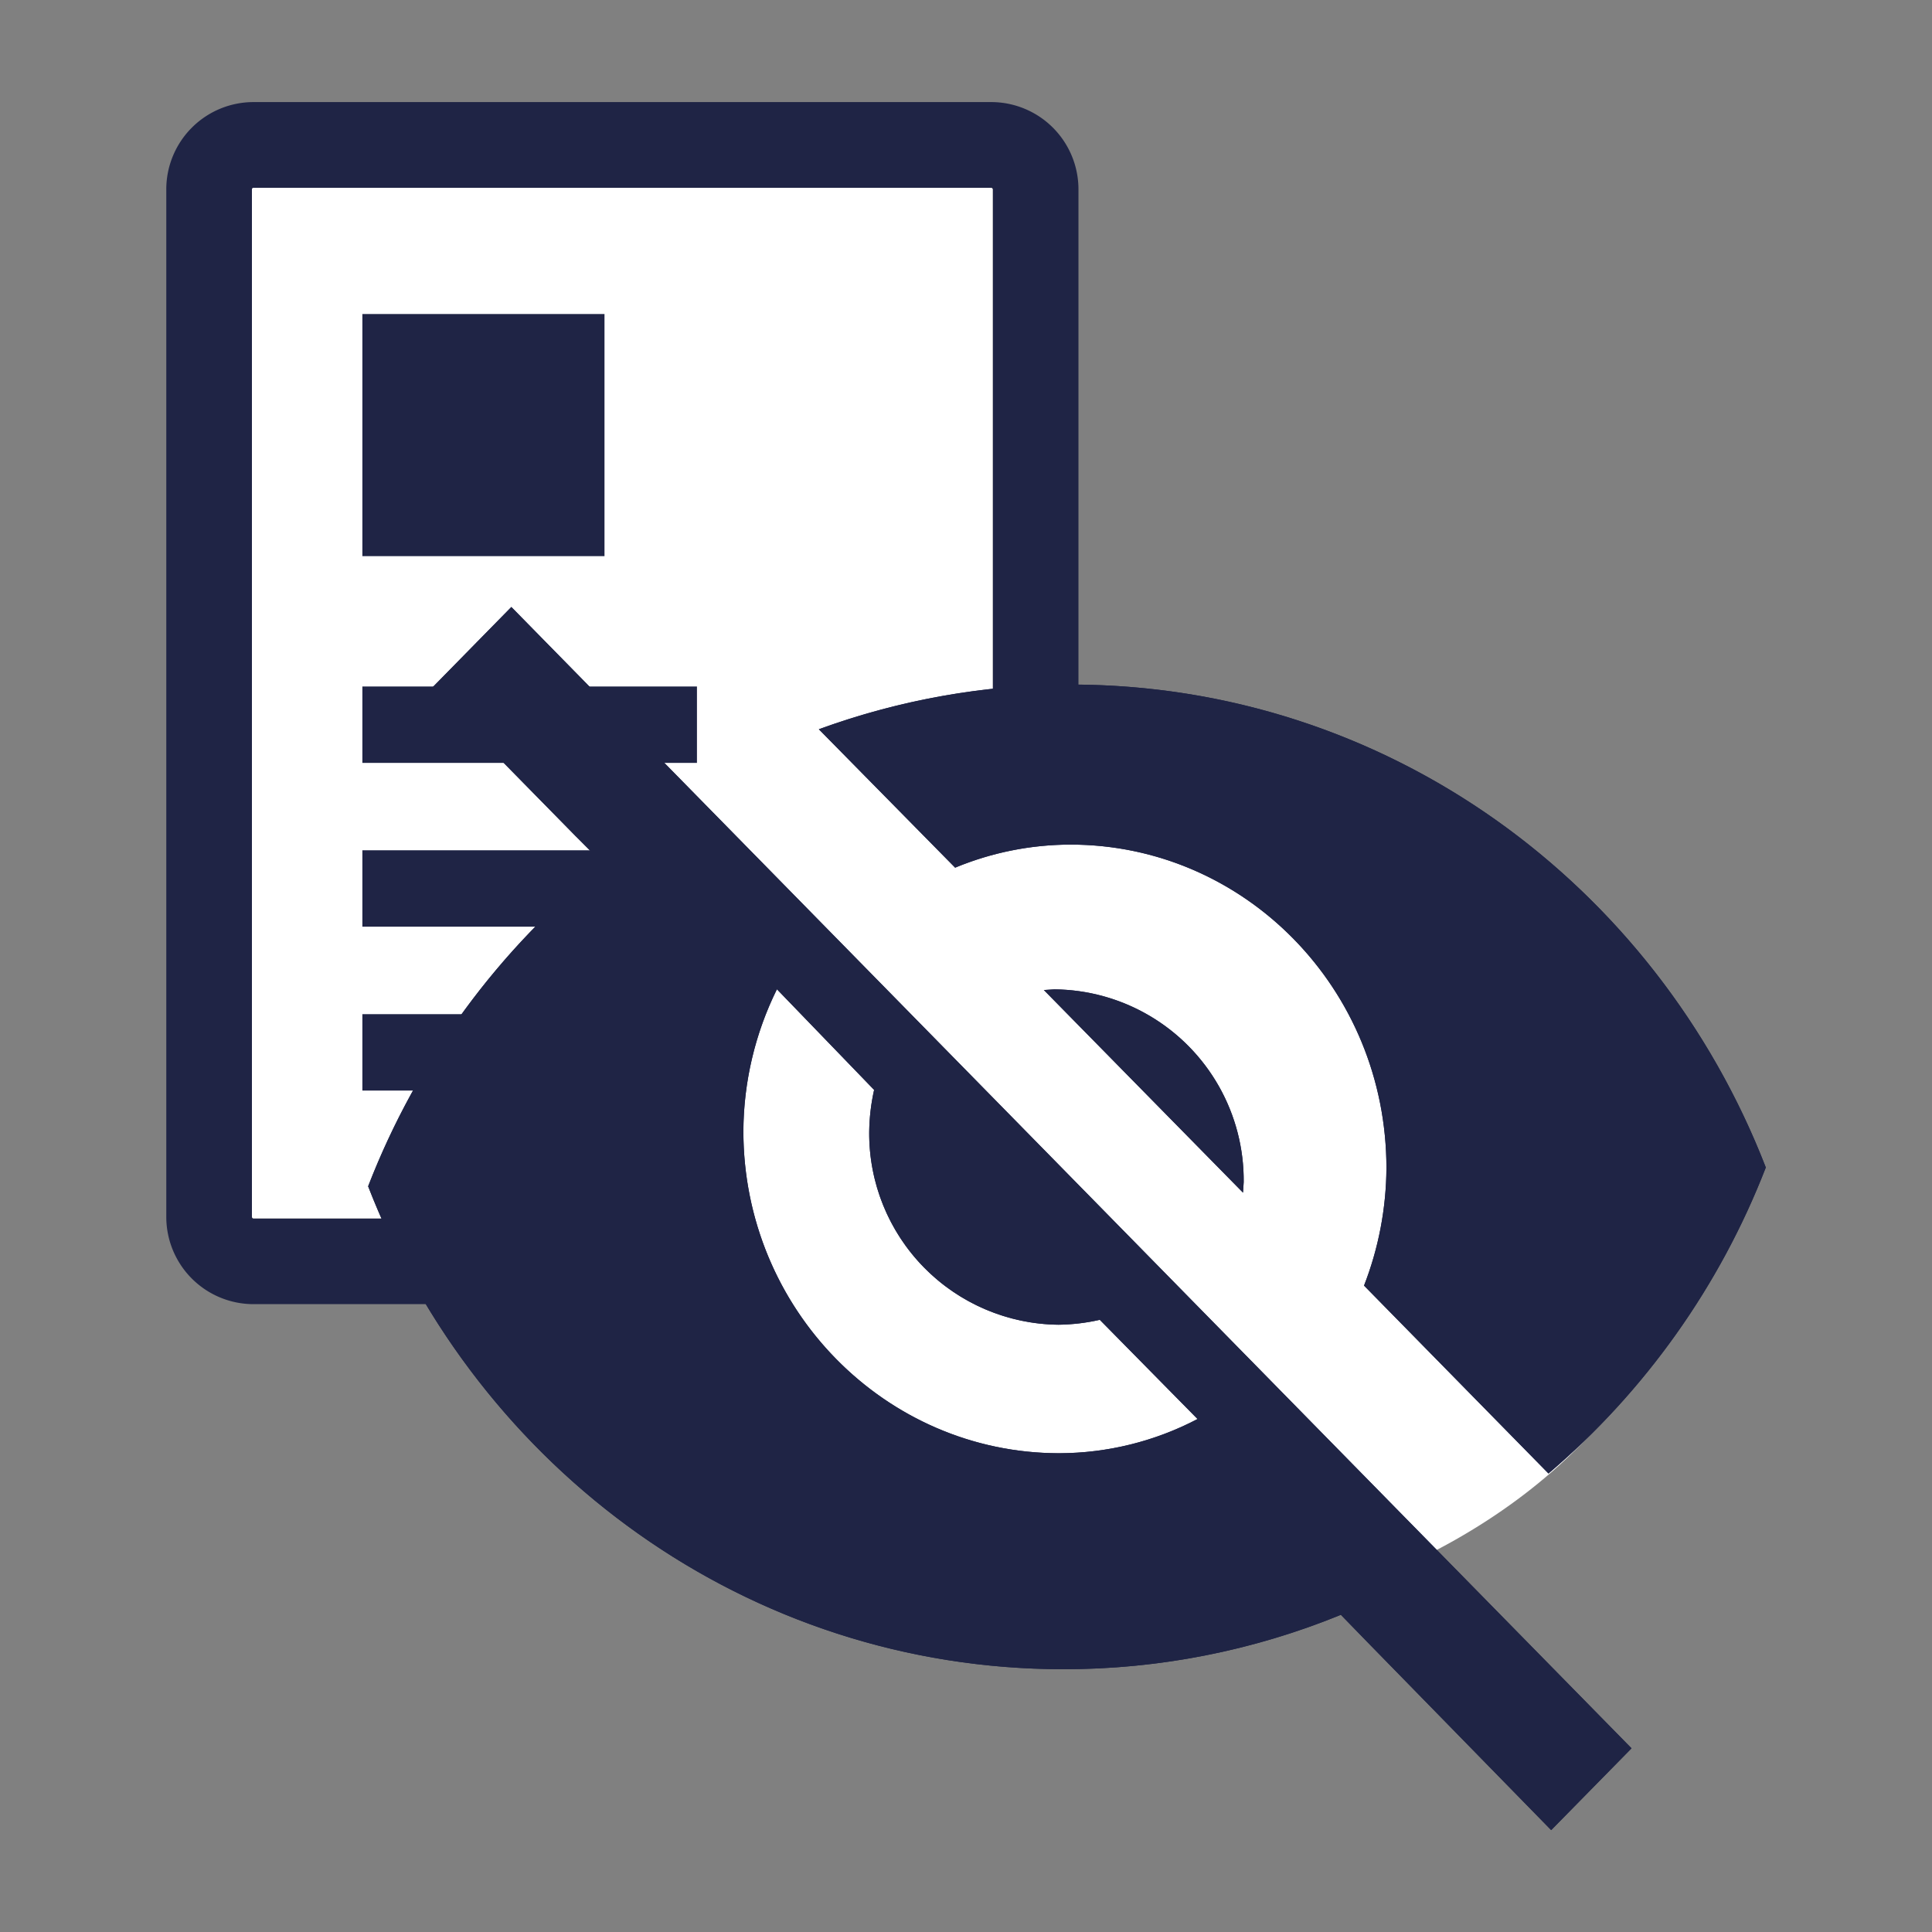 <svg id="icon" xmlns="http://www.w3.org/2000/svg" xmlns:xlink="http://www.w3.org/1999/xlink" viewBox="0 0 201 201"><rect x="0" y="0" width="201" height="201" fill="#808080" stroke="none"/><defs><style>.cls-1{fill:#1f2445;}.cls-2{fill:#fff;}.cls-3{clip-path:url(#clip-path);}</style><clipPath id="clip-path"><path class="cls-1" d="M108.6,103l20.72,21.08.07-1.09a19.88,19.88,0,0,0-19.7-20.06ZM85.19,75.87l14.18,14.4a31.44,31.44,0,0,1,12-2.4c18.11,0,32.87,15,32.87,33.66a34.26,34.26,0,0,1-2.33,12.22l19.19,19.55a79.63,79.63,0,0,0,22.61-31.84C172.29,92,144.3,71.22,111.36,71.22a76.62,76.62,0,0,0-26.17,4.65m-7.85,41.8a33.67,33.67,0,0,1,3.49-14.75l10.11,10.47a21.08,21.08,0,0,0-.51,4.36,19.9,19.9,0,0,0,19.7,20.07,20.4,20.4,0,0,0,4.29-.51l10.17,10.32a31.14,31.14,0,0,1-14.39,3.56c-18.1,0-32.86-15-32.86-33.52m-32.5-46,15,15.27,3,3A79.78,79.78,0,0,0,38.3,123.42c11.41,29.44,39.47,50.24,72.34,50.24A76.15,76.15,0,0,0,139.5,168l2.76,2.84,19.12,19.56,8.36-8.51L53.2,63.15Z"/></clipPath></defs><title>Duplicate-4</title><path class="cls-1" d="M103.12,10.62H26.38A9.08,9.08,0,0,0,17.3,19.7V126.6a9.08,9.08,0,0,0,9.08,9.08h76.74a9.08,9.08,0,0,0,9.08-9.08V19.7A9.08,9.08,0,0,0,103.12,10.62Zm.17,116a.17.17,0,0,1-.17.16H26.38a.17.17,0,0,1-.17-.16V19.7a.17.17,0,0,1,.17-.16h76.74a.17.17,0,0,1,.17.16Z"/><rect class="cls-2" x="26.21" y="19.54" width="77.07" height="107.22" rx="0.17"/><rect class="cls-1" x="37.7" y="32.67" width="25.19" height="25.19"/><rect class="cls-1" x="37.7" y="71.42" width="34.81" height="7.95"/><rect class="cls-1" x="37.7" y="88.46" width="52.32" height="7.95"/><rect class="cls-1" x="37.7" y="105.51" width="52.32" height="7.95"/><ellipse class="cls-2" cx="111.5" cy="122.16" rx="65.33" ry="48.04"/><path class="cls-1" d="M108.6,103l20.72,21.08.07-1.09a19.88,19.88,0,0,0-19.7-20.06ZM85.19,75.87l14.18,14.4a31.44,31.44,0,0,1,12-2.4c18.11,0,32.87,15,32.87,33.66a34.26,34.26,0,0,1-2.33,12.22l19.19,19.55a79.63,79.63,0,0,0,22.61-31.84C172.29,92,144.3,71.22,111.36,71.22a76.62,76.62,0,0,0-26.17,4.65m-7.85,41.8a33.67,33.67,0,0,1,3.49-14.75l10.11,10.47a21.08,21.08,0,0,0-.51,4.36,19.9,19.9,0,0,0,19.7,20.07,20.4,20.4,0,0,0,4.29-.51l10.17,10.32a31.14,31.14,0,0,1-14.39,3.56c-18.1,0-32.86-15-32.86-33.52m-32.5-46,15,15.27,3,3A79.78,79.78,0,0,0,38.3,123.42c11.41,29.44,39.47,50.24,72.34,50.24A76.15,76.15,0,0,0,139.5,168l2.76,2.84,19.12,19.56,8.36-8.51L53.2,63.15Z"/><g class="cls-3"><rect class="cls-1" x="38.3" y="63.15" width="145.41" height="127.23"/></g></svg>